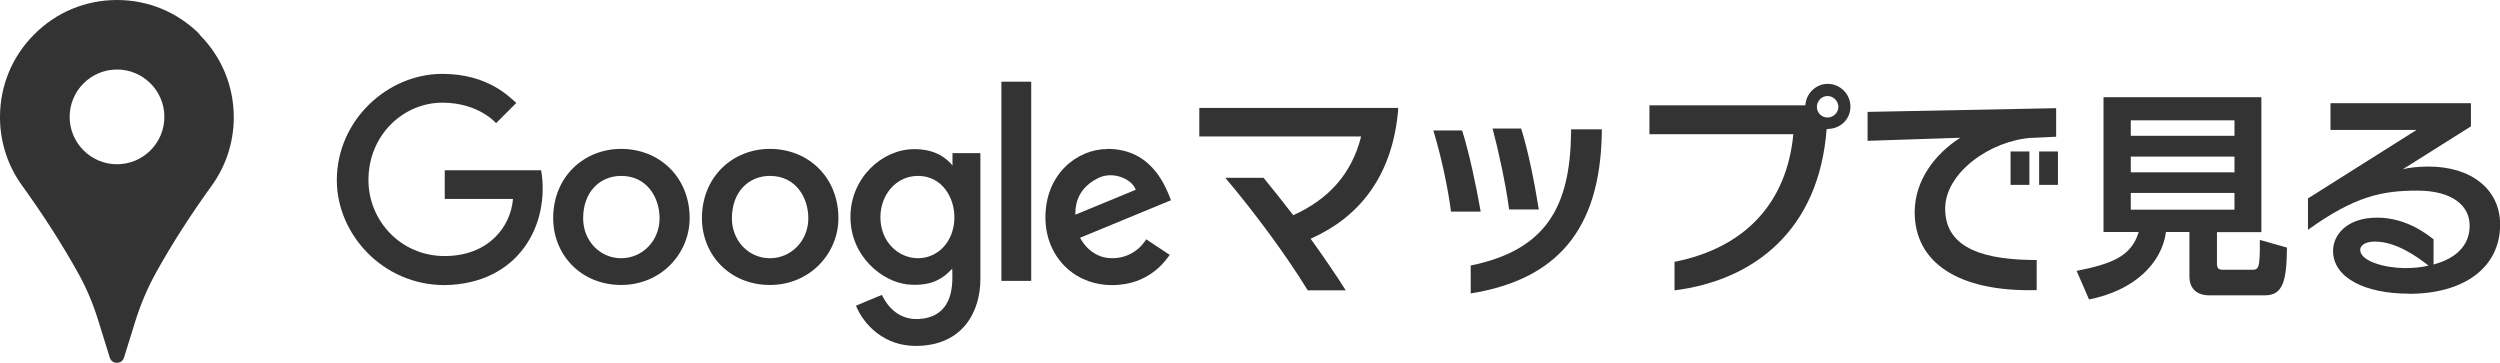 <?xml version="1.0" encoding="UTF-8"?>
<svg id="_レイヤー_2" data-name="レイヤー 2" xmlns="http://www.w3.org/2000/svg" viewBox="0 0 195.28 28.32">
  <defs>
    <style>
      .cls-1 {
        fill-rule: evenodd;
      }

      .cls-1, .cls-2 {
        fill: #333;
      }
    </style>
  </defs>
  <g id="content_image" data-name="content image">
    <g>
      <path class="cls-2" d="M15.6,2.68c-1.73-1.73-4.02-2.68-6.46-2.68S4.4.95,2.68,2.68C.95,4.4,0,6.7,0,9.14h0s0,.02,0,.02v.09c.02,1.9.62,3.72,1.73,5.25,1.66,2.3,3.14,4.61,4.39,6.86.64,1.15,1.16,2.39,1.56,3.69l.89,2.87c.09.31.35.42.56.42s.47-.11.56-.42l.89-2.86c.41-1.32.96-2.6,1.63-3.81,1.23-2.21,2.69-4.48,4.32-6.74,1.11-1.53,1.7-3.33,1.73-5.22v-.07s0-.04,0-.06c0-2.44-.95-4.73-2.68-6.46ZM9.14,12.83c-2.04,0-3.7-1.66-3.7-3.7s1.66-3.7,3.7-3.7,3.7,1.66,3.7,3.7-1.66,3.7-3.7,3.7Z"/>
      <g>
        <g>
          <path class="cls-2" d="M102.37,18.64c1.02,1.42,2,2.85,2.75,4.04h-2.97c-1.76-2.88-4.32-6.29-6.44-8.79h2.99c.69.85,1.5,1.85,2.32,2.92,2.73-1.23,4.56-3.2,5.3-6.15h-12.64v-2.23h15.53v.19c-.47,5.35-3.23,8.43-6.82,10.02Z"/>
          <path class="cls-2" d="M113.34,16.53c-.22-1.78-.79-4.44-1.38-6.34h2.25c.55,1.74,1.09,4.28,1.45,6.34h-2.32ZM114.88,22.92v-2.18c5.91-1.21,7.77-4.61,7.84-10.38v-.26h2.4v.28c-.12,7.65-3.59,11.47-10.24,12.54ZM117.88,16.36c-.24-1.83-.78-4.39-1.29-6.32h2.23c.55,1.74,1.02,4.09,1.38,6.32h-2.31Z"/>
          <path class="cls-2" d="M142.75,10.09h-.07c-.59,7.89-5.67,11.81-11.88,12.59v-2.23c5.53-1.09,8.78-4.63,9.28-9.97h-11.24v-2.25h12.18c.05-.93.83-1.68,1.74-1.68.98,0,1.78.79,1.78,1.78s-.79,1.74-1.78,1.74ZM142.75,7.5c-.45,0-.83.38-.83.85s.38.83.83.83.85-.38.85-.83-.38-.85-.85-.85Z"/>
          <path class="cls-2" d="M158.73,10.76c-3.26.21-6.79,2.73-6.79,5.54,0,3.2,3.23,4.01,7.15,4.01v2.35c-6.18.16-9.53-2.19-9.53-6.08,0-2.52,1.62-4.58,3.56-5.82l-7.24.24v-2.26l14.73-.29v2.23l-1.88.09ZM157.05,14.44v-2.61h1.47v2.61h-1.47ZM159.28,14.44v-2.61h1.47v2.61h-1.47Z"/>
          <path class="cls-2" d="M171.04,18.12h-1.85c-.34,2.49-2.52,4.58-6.01,5.27l-.97-2.23c2.73-.55,4.27-1.12,4.85-3.04h-2.75V7.59h12.33v10.54h-3.47v2.44c0,.35.1.5.43.5h2.25c.57,0,.69,0,.67-2.33l2.12.6c-.03,2.57-.29,3.73-1.73,3.73h-4.32c-1.21,0-1.57-.76-1.57-1.45v-3.49ZM166.44,9.4v1.21h8.1v-1.21h-8.1ZM166.44,12.23v1.23h8.1v-1.23h-8.1ZM166.44,15.07v1.31h8.1v-1.31h-8.1Z"/>
          <path class="cls-2" d="M188.16,22.94c-3.33,0-5.92-1.19-5.92-3.35,0-1.23,1.07-2.59,3.44-2.59s4.01,1.4,4.41,1.69v1.97c1.61-.43,2.82-1.38,2.82-3.04,0-1.57-1.38-2.73-4.08-2.73s-4.85.4-8.55,3.06v-2.45l8.48-5.35h-6.72v-2.09h10.97v1.81l-5.32,3.35c.45-.12,1.16-.21,2.02-.21,3.3,0,5.58,1.76,5.58,4.53,0,3.37-2.83,5.41-7.12,5.41ZM185.52,18.87c-.86,0-1.16.36-1.16.64,0,.93,2.04,1.43,3.49,1.43.64,0,1.26-.05,1.85-.19-.93-.74-2.57-1.88-4.18-1.88Z"/>
        </g>
        <g>
          <path class="cls-1" d="M86.51,11.63c3.55,0,4.58,3.08,4.96,4.01-.46.19-7.1,2.93-7.1,2.93,0,0,.73,1.6,2.5,1.6,1.87,0,2.66-1.48,2.66-1.48,0,0,1.41.93,1.84,1.22-.26.33-1.52,2.36-4.5,2.36s-5.21-2.24-5.21-5.29c0-3.41,2.5-5.34,4.85-5.34h0ZM84,16.77c0-.44-.04-1.93,1.72-2.83,1.15-.62,2.67,0,3,.88-.29.12-4.33,1.79-4.72,1.95h0Z"/>
          <polygon class="cls-1" points="80.55 6.38 78.22 6.38 78.22 21.94 80.55 21.94 80.55 6.38 80.55 6.38"/>
          <path class="cls-1" d="M74.4,11.96h2.18v9.85c0,2.45-1.31,5.21-5.06,5.21-2.46,0-4.04-1.64-4.66-3.14.39-.16,1.76-.75,2.03-.84.19.39,1.07,2.19,3.25,1.84,2.4-.38,2.28-2.8,2.24-3.89-.65.68-1.52,1.41-3.48,1.23-2.02-.22-4.47-2.22-4.47-5.27s2.47-5.3,4.98-5.3c1.74,0,2.55.76,2.99,1.27v-.95h0ZM71.71,13.74c1.86,0,2.84,1.67,2.84,3.22,0,1.93-1.31,3.21-2.84,3.21s-2.94-1.27-2.94-3.21c0-1.69,1.18-3.22,2.94-3.22h0Z"/>
          <path class="cls-1" d="M60.14,11.63c2.99,0,5.35,2.21,5.35,5.41,0,2.76-2.23,5.22-5.35,5.22s-5.31-2.34-5.31-5.22c0-3.24,2.41-5.41,5.31-5.41h0ZM60.14,13.74c2.04,0,3,1.71,3,3.31,0,1.76-1.34,3.12-3,3.12s-2.97-1.36-2.97-3.12c0-2.05,1.3-3.31,2.97-3.31h0Z"/>
          <path class="cls-1" d="M48.52,11.63c2.99,0,5.35,2.21,5.35,5.41,0,2.76-2.23,5.22-5.35,5.22s-5.31-2.34-5.31-5.22c0-3.24,2.41-5.41,5.31-5.41h0ZM48.52,13.74c2.04,0,3,1.71,3,3.31,0,1.76-1.34,3.12-3,3.12s-2.97-1.36-2.97-3.12c0-2.05,1.3-3.31,2.97-3.31h0Z"/>
          <path class="cls-1" d="M40.33,8.04c-.4.4-1.58,1.58-1.58,1.58,0,0-1.36-1.6-4.2-1.6-3,0-5.77,2.48-5.77,6.05,0,3.15,2.51,5.93,5.95,5.93,3.43,0,5.17-2.3,5.34-4.46h-5.33v-2.24s5.66,0,7.53,0c.71,4.17-1.69,8.88-7.54,8.97-4.85,0-8.42-4-8.42-8.19,0-4.67,3.94-8.31,8.24-8.31,3.6,0,5.28,1.85,5.78,2.27h0Z"/>
        </g>
      </g>
    </g>
  </g>
</svg>